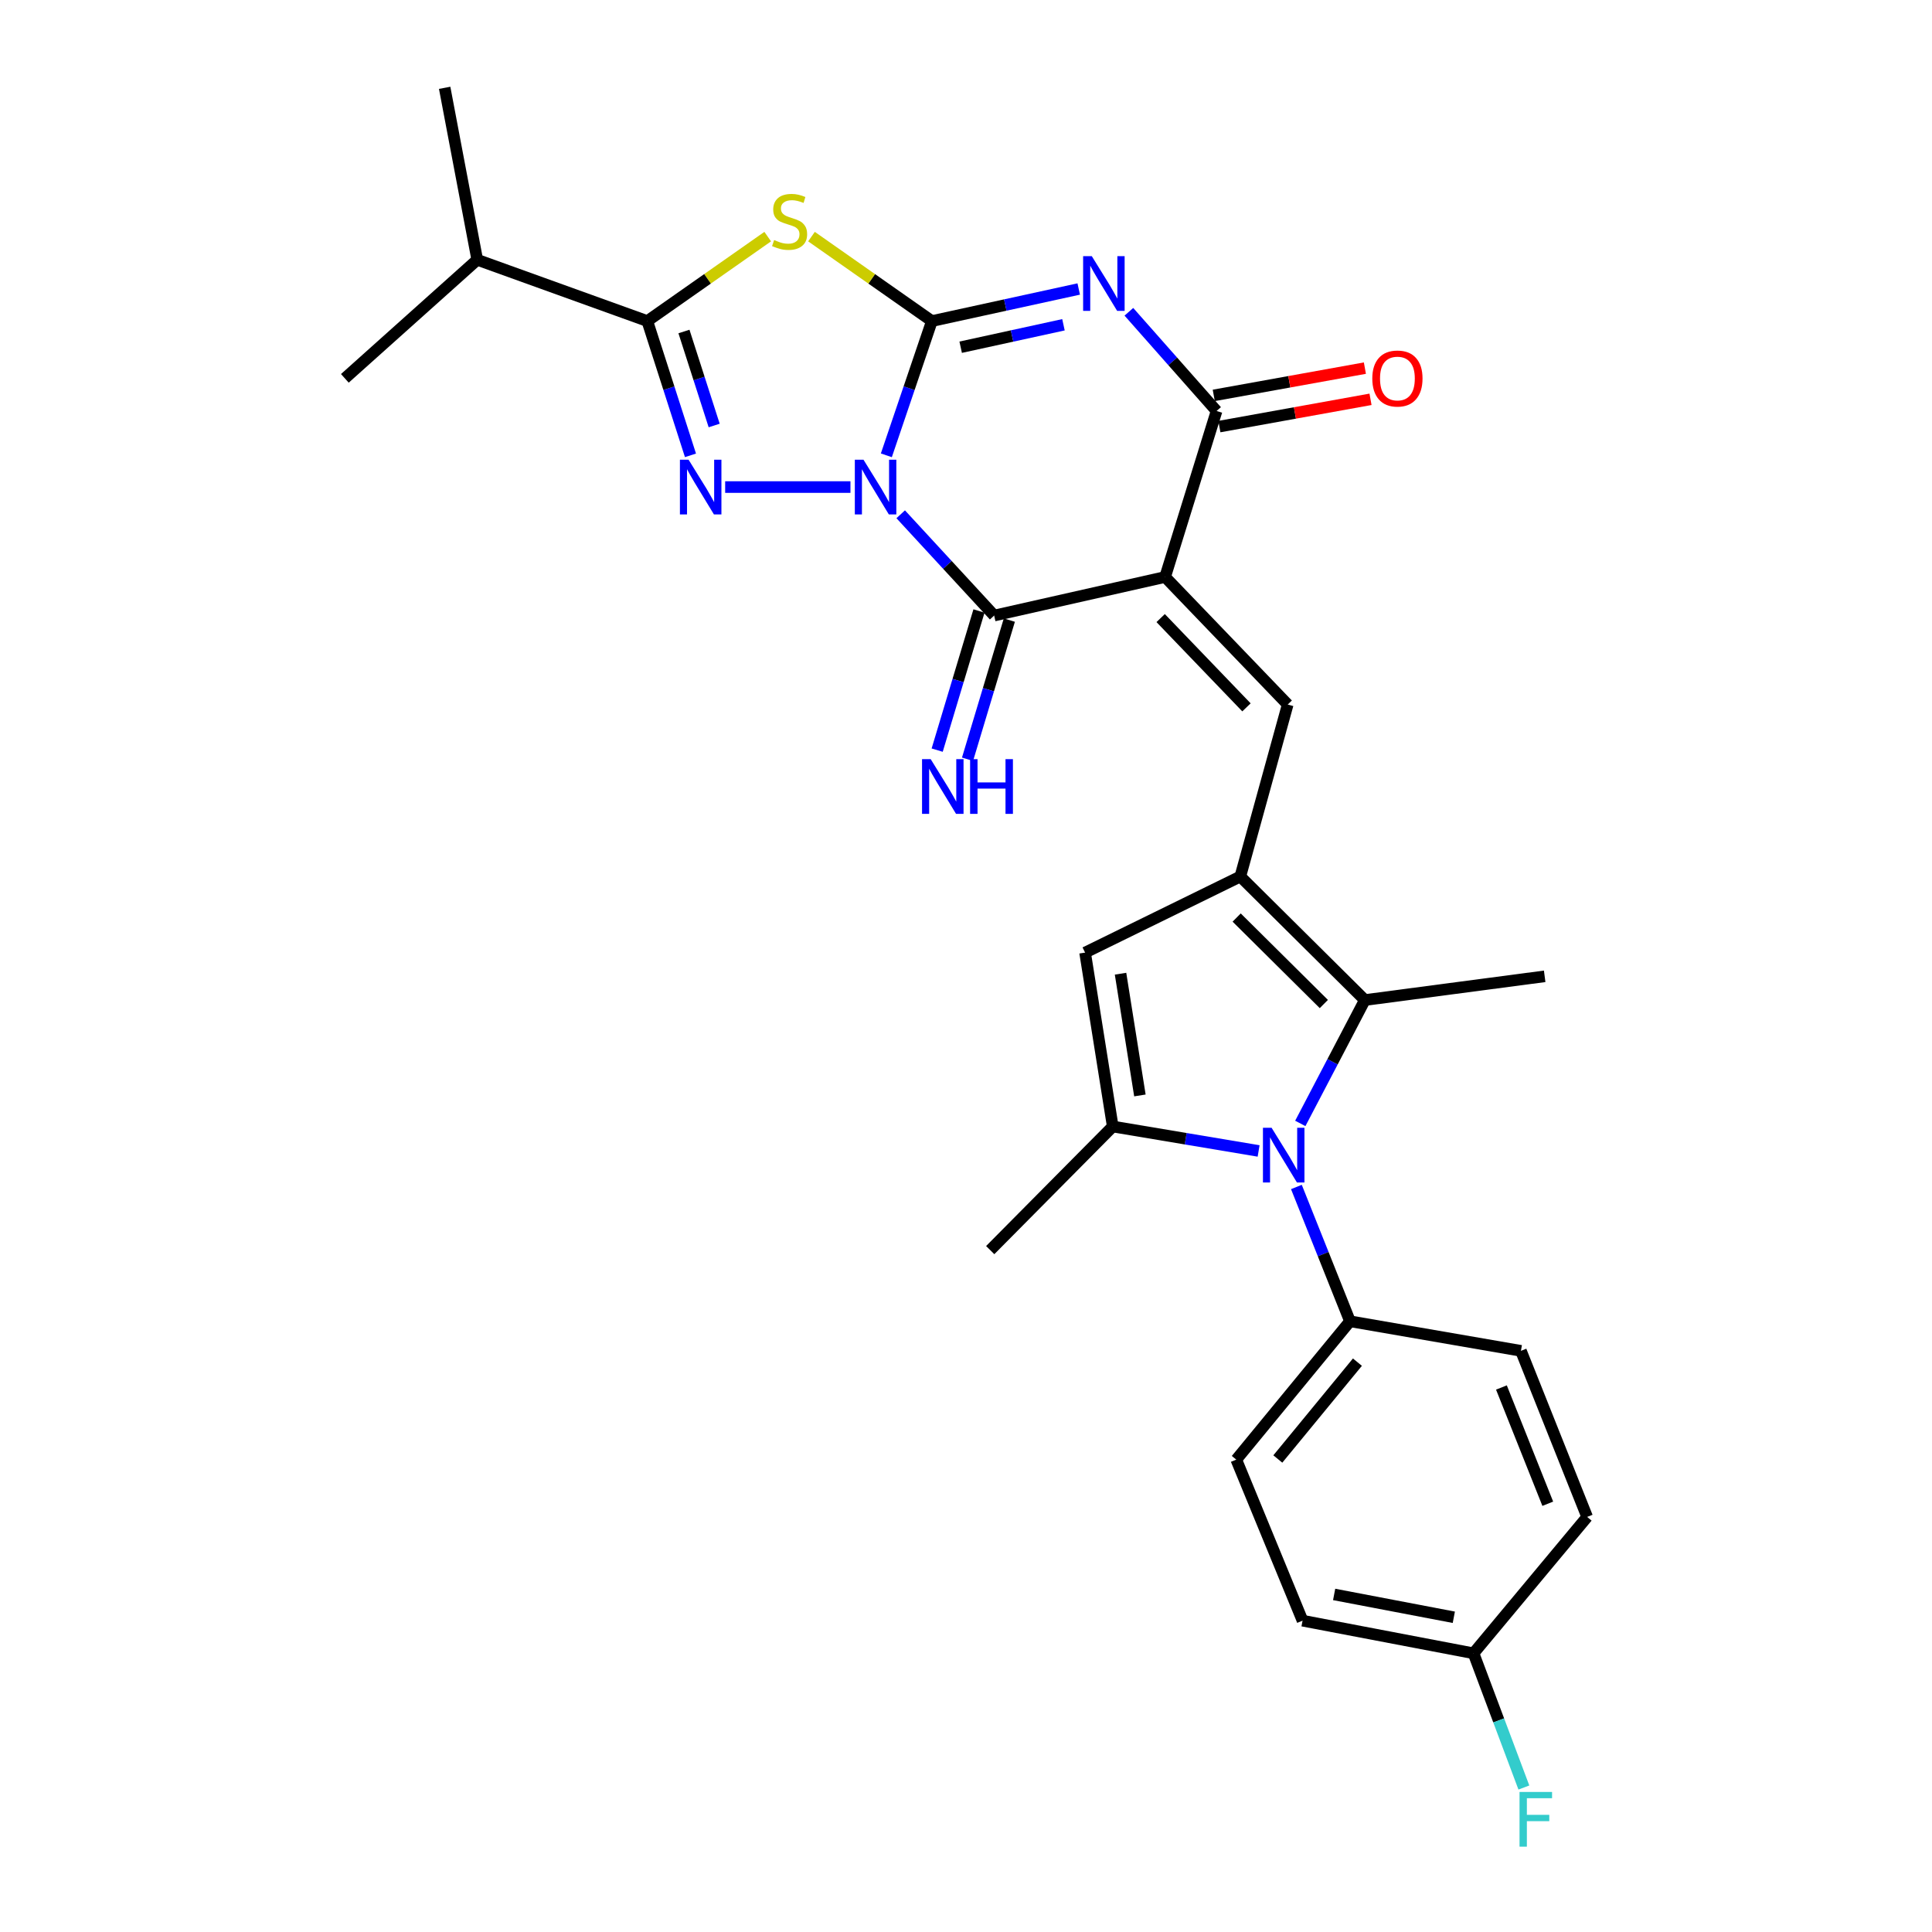 <?xml version='1.0' encoding='iso-8859-1'?>
<svg version='1.1' baseProfile='full'
              xmlns='http://www.w3.org/2000/svg'
                      xmlns:rdkit='http://www.rdkit.org/xml'
                      xmlns:xlink='http://www.w3.org/1999/xlink'
                  xml:space='preserve'
width='1000px' height='1000px' viewBox='0 0 1000 1000'>
<!-- END OF HEADER -->
<rect style='opacity:1.0;fill:#FFFFFF;stroke:none' width='1000' height='1000' x='0' y='0'> </rect>
<path class='bond-0' d='M 458.772,235.673 L 470.559,200.927' style='fill:none;fill-rule:evenodd;stroke:#0000FF;stroke-width:6px;stroke-linecap:butt;stroke-linejoin:miter;stroke-opacity:1' />
<path class='bond-0' d='M 470.559,200.927 L 482.346,166.182' style='fill:none;fill-rule:evenodd;stroke:#000000;stroke-width:6px;stroke-linecap:butt;stroke-linejoin:miter;stroke-opacity:1' />
<path class='bond-3' d='M 466.201,266.191 L 490.387,292.4' style='fill:none;fill-rule:evenodd;stroke:#0000FF;stroke-width:6px;stroke-linecap:butt;stroke-linejoin:miter;stroke-opacity:1' />
<path class='bond-3' d='M 490.387,292.4 L 514.574,318.608' style='fill:none;fill-rule:evenodd;stroke:#000000;stroke-width:6px;stroke-linecap:butt;stroke-linejoin:miter;stroke-opacity:1' />
<path class='bond-4' d='M 440.195,252.102 L 375.345,252.102' style='fill:none;fill-rule:evenodd;stroke:#0000FF;stroke-width:6px;stroke-linecap:butt;stroke-linejoin:miter;stroke-opacity:1' />
<path class='bond-2' d='M 482.346,166.182 L 520.346,157.883' style='fill:none;fill-rule:evenodd;stroke:#000000;stroke-width:6px;stroke-linecap:butt;stroke-linejoin:miter;stroke-opacity:1' />
<path class='bond-2' d='M 520.346,157.883 L 558.347,149.584' style='fill:none;fill-rule:evenodd;stroke:#0000FF;stroke-width:6px;stroke-linecap:butt;stroke-linejoin:miter;stroke-opacity:1' />
<path class='bond-2' d='M 497.246,179.72 L 523.846,173.911' style='fill:none;fill-rule:evenodd;stroke:#000000;stroke-width:6px;stroke-linecap:butt;stroke-linejoin:miter;stroke-opacity:1' />
<path class='bond-2' d='M 523.846,173.911 L 550.447,168.101' style='fill:none;fill-rule:evenodd;stroke:#0000FF;stroke-width:6px;stroke-linecap:butt;stroke-linejoin:miter;stroke-opacity:1' />
<path class='bond-5' d='M 482.346,166.182 L 451.184,144.325' style='fill:none;fill-rule:evenodd;stroke:#000000;stroke-width:6px;stroke-linecap:butt;stroke-linejoin:miter;stroke-opacity:1' />
<path class='bond-5' d='M 451.184,144.325 L 420.023,122.468' style='fill:none;fill-rule:evenodd;stroke:#CCCC00;stroke-width:6px;stroke-linecap:butt;stroke-linejoin:miter;stroke-opacity:1' />
<path class='bond-1' d='M 603.064,298.648 L 514.574,318.608' style='fill:none;fill-rule:evenodd;stroke:#000000;stroke-width:6px;stroke-linecap:butt;stroke-linejoin:miter;stroke-opacity:1' />
<path class='bond-6' d='M 603.064,298.648 L 629.696,212.728' style='fill:none;fill-rule:evenodd;stroke:#000000;stroke-width:6px;stroke-linecap:butt;stroke-linejoin:miter;stroke-opacity:1' />
<path class='bond-10' d='M 603.064,298.648 L 666.517,364.662' style='fill:none;fill-rule:evenodd;stroke:#000000;stroke-width:6px;stroke-linecap:butt;stroke-linejoin:miter;stroke-opacity:1' />
<path class='bond-10' d='M 600.754,319.919 L 645.171,366.129' style='fill:none;fill-rule:evenodd;stroke:#000000;stroke-width:6px;stroke-linecap:butt;stroke-linejoin:miter;stroke-opacity:1' />
<path class='bond-29' d='M 584.306,161.381 L 607.001,187.055' style='fill:none;fill-rule:evenodd;stroke:#0000FF;stroke-width:6px;stroke-linecap:butt;stroke-linejoin:miter;stroke-opacity:1' />
<path class='bond-29' d='M 607.001,187.055 L 629.696,212.728' style='fill:none;fill-rule:evenodd;stroke:#000000;stroke-width:6px;stroke-linecap:butt;stroke-linejoin:miter;stroke-opacity:1' />
<path class='bond-14' d='M 506.718,316.248 L 495.899,352.258' style='fill:none;fill-rule:evenodd;stroke:#000000;stroke-width:6px;stroke-linecap:butt;stroke-linejoin:miter;stroke-opacity:1' />
<path class='bond-14' d='M 495.899,352.258 L 485.08,388.268' style='fill:none;fill-rule:evenodd;stroke:#0000FF;stroke-width:6px;stroke-linecap:butt;stroke-linejoin:miter;stroke-opacity:1' />
<path class='bond-14' d='M 522.43,320.968 L 511.611,356.978' style='fill:none;fill-rule:evenodd;stroke:#000000;stroke-width:6px;stroke-linecap:butt;stroke-linejoin:miter;stroke-opacity:1' />
<path class='bond-14' d='M 511.611,356.978 L 500.792,392.988' style='fill:none;fill-rule:evenodd;stroke:#0000FF;stroke-width:6px;stroke-linecap:butt;stroke-linejoin:miter;stroke-opacity:1' />
<path class='bond-9' d='M 357.389,235.685 L 346.215,200.933' style='fill:none;fill-rule:evenodd;stroke:#0000FF;stroke-width:6px;stroke-linecap:butt;stroke-linejoin:miter;stroke-opacity:1' />
<path class='bond-9' d='M 346.215,200.933 L 335.042,166.182' style='fill:none;fill-rule:evenodd;stroke:#000000;stroke-width:6px;stroke-linecap:butt;stroke-linejoin:miter;stroke-opacity:1' />
<path class='bond-9' d='M 369.655,220.238 L 361.833,195.912' style='fill:none;fill-rule:evenodd;stroke:#0000FF;stroke-width:6px;stroke-linecap:butt;stroke-linejoin:miter;stroke-opacity:1' />
<path class='bond-9' d='M 361.833,195.912 L 354.012,171.586' style='fill:none;fill-rule:evenodd;stroke:#000000;stroke-width:6px;stroke-linecap:butt;stroke-linejoin:miter;stroke-opacity:1' />
<path class='bond-28' d='M 397.365,122.468 L 366.203,144.325' style='fill:none;fill-rule:evenodd;stroke:#CCCC00;stroke-width:6px;stroke-linecap:butt;stroke-linejoin:miter;stroke-opacity:1' />
<path class='bond-28' d='M 366.203,144.325 L 335.042,166.182' style='fill:none;fill-rule:evenodd;stroke:#000000;stroke-width:6px;stroke-linecap:butt;stroke-linejoin:miter;stroke-opacity:1' />
<path class='bond-16' d='M 631.152,220.801 L 670.265,213.743' style='fill:none;fill-rule:evenodd;stroke:#000000;stroke-width:6px;stroke-linecap:butt;stroke-linejoin:miter;stroke-opacity:1' />
<path class='bond-16' d='M 670.265,213.743 L 709.377,206.686' style='fill:none;fill-rule:evenodd;stroke:#FF0000;stroke-width:6px;stroke-linecap:butt;stroke-linejoin:miter;stroke-opacity:1' />
<path class='bond-16' d='M 628.239,204.656 L 667.352,197.599' style='fill:none;fill-rule:evenodd;stroke:#000000;stroke-width:6px;stroke-linecap:butt;stroke-linejoin:miter;stroke-opacity:1' />
<path class='bond-16' d='M 667.352,197.599 L 706.464,190.542' style='fill:none;fill-rule:evenodd;stroke:#FF0000;stroke-width:6px;stroke-linecap:butt;stroke-linejoin:miter;stroke-opacity:1' />
<path class='bond-7' d='M 641.982,453.681 L 666.517,364.662' style='fill:none;fill-rule:evenodd;stroke:#000000;stroke-width:6px;stroke-linecap:butt;stroke-linejoin:miter;stroke-opacity:1' />
<path class='bond-12' d='M 641.982,453.681 L 706.437,517.626' style='fill:none;fill-rule:evenodd;stroke:#000000;stroke-width:6px;stroke-linecap:butt;stroke-linejoin:miter;stroke-opacity:1' />
<path class='bond-12' d='M 640.096,474.919 L 685.215,519.681' style='fill:none;fill-rule:evenodd;stroke:#000000;stroke-width:6px;stroke-linecap:butt;stroke-linejoin:miter;stroke-opacity:1' />
<path class='bond-13' d='M 641.982,453.681 L 561.64,493.064' style='fill:none;fill-rule:evenodd;stroke:#000000;stroke-width:6px;stroke-linecap:butt;stroke-linejoin:miter;stroke-opacity:1' />
<path class='bond-8' d='M 673.032,581.48 L 689.735,549.553' style='fill:none;fill-rule:evenodd;stroke:#0000FF;stroke-width:6px;stroke-linecap:butt;stroke-linejoin:miter;stroke-opacity:1' />
<path class='bond-8' d='M 689.735,549.553 L 706.437,517.626' style='fill:none;fill-rule:evenodd;stroke:#000000;stroke-width:6px;stroke-linecap:butt;stroke-linejoin:miter;stroke-opacity:1' />
<path class='bond-15' d='M 671.014,614.379 L 684.884,649.134' style='fill:none;fill-rule:evenodd;stroke:#0000FF;stroke-width:6px;stroke-linecap:butt;stroke-linejoin:miter;stroke-opacity:1' />
<path class='bond-15' d='M 684.884,649.134 L 698.754,683.888' style='fill:none;fill-rule:evenodd;stroke:#000000;stroke-width:6px;stroke-linecap:butt;stroke-linejoin:miter;stroke-opacity:1' />
<path class='bond-30' d='M 651.456,595.729 L 613.707,589.402' style='fill:none;fill-rule:evenodd;stroke:#0000FF;stroke-width:6px;stroke-linecap:butt;stroke-linejoin:miter;stroke-opacity:1' />
<path class='bond-30' d='M 613.707,589.402 L 575.958,583.076' style='fill:none;fill-rule:evenodd;stroke:#000000;stroke-width:6px;stroke-linecap:butt;stroke-linejoin:miter;stroke-opacity:1' />
<path class='bond-17' d='M 335.042,166.182 L 247.025,134.464' style='fill:none;fill-rule:evenodd;stroke:#000000;stroke-width:6px;stroke-linecap:butt;stroke-linejoin:miter;stroke-opacity:1' />
<path class='bond-11' d='M 575.958,583.076 L 561.64,493.064' style='fill:none;fill-rule:evenodd;stroke:#000000;stroke-width:6px;stroke-linecap:butt;stroke-linejoin:miter;stroke-opacity:1' />
<path class='bond-11' d='M 590.012,566.997 L 579.989,503.988' style='fill:none;fill-rule:evenodd;stroke:#000000;stroke-width:6px;stroke-linecap:butt;stroke-linejoin:miter;stroke-opacity:1' />
<path class='bond-21' d='M 575.958,583.076 L 512.532,647.058' style='fill:none;fill-rule:evenodd;stroke:#000000;stroke-width:6px;stroke-linecap:butt;stroke-linejoin:miter;stroke-opacity:1' />
<path class='bond-22' d='M 706.437,517.626 L 799.521,505.34' style='fill:none;fill-rule:evenodd;stroke:#000000;stroke-width:6px;stroke-linecap:butt;stroke-linejoin:miter;stroke-opacity:1' />
<path class='bond-18' d='M 698.754,683.888 L 639.894,755.499' style='fill:none;fill-rule:evenodd;stroke:#000000;stroke-width:6px;stroke-linecap:butt;stroke-linejoin:miter;stroke-opacity:1' />
<path class='bond-18' d='M 702.599,705.047 L 661.397,755.174' style='fill:none;fill-rule:evenodd;stroke:#000000;stroke-width:6px;stroke-linecap:butt;stroke-linejoin:miter;stroke-opacity:1' />
<path class='bond-19' d='M 698.754,683.888 L 787.235,699.191' style='fill:none;fill-rule:evenodd;stroke:#000000;stroke-width:6px;stroke-linecap:butt;stroke-linejoin:miter;stroke-opacity:1' />
<path class='bond-26' d='M 247.025,134.464 L 230.155,45.455' style='fill:none;fill-rule:evenodd;stroke:#000000;stroke-width:6px;stroke-linecap:butt;stroke-linejoin:miter;stroke-opacity:1' />
<path class='bond-27' d='M 247.025,134.464 L 178.495,195.839' style='fill:none;fill-rule:evenodd;stroke:#000000;stroke-width:6px;stroke-linecap:butt;stroke-linejoin:miter;stroke-opacity:1' />
<path class='bond-24' d='M 639.894,755.499 L 674.2,838.858' style='fill:none;fill-rule:evenodd;stroke:#000000;stroke-width:6px;stroke-linecap:butt;stroke-linejoin:miter;stroke-opacity:1' />
<path class='bond-23' d='M 787.235,699.191 L 821.505,785.157' style='fill:none;fill-rule:evenodd;stroke:#000000;stroke-width:6px;stroke-linecap:butt;stroke-linejoin:miter;stroke-opacity:1' />
<path class='bond-23' d='M 777.136,718.161 L 801.125,778.337' style='fill:none;fill-rule:evenodd;stroke:#000000;stroke-width:6px;stroke-linecap:butt;stroke-linejoin:miter;stroke-opacity:1' />
<path class='bond-20' d='M 762.69,855.746 L 821.505,785.157' style='fill:none;fill-rule:evenodd;stroke:#000000;stroke-width:6px;stroke-linecap:butt;stroke-linejoin:miter;stroke-opacity:1' />
<path class='bond-25' d='M 762.69,855.746 L 775.722,890.484' style='fill:none;fill-rule:evenodd;stroke:#000000;stroke-width:6px;stroke-linecap:butt;stroke-linejoin:miter;stroke-opacity:1' />
<path class='bond-25' d='M 775.722,890.484 L 788.754,925.221' style='fill:none;fill-rule:evenodd;stroke:#33CCCC;stroke-width:6px;stroke-linecap:butt;stroke-linejoin:miter;stroke-opacity:1' />
<path class='bond-31' d='M 762.69,855.746 L 674.2,838.858' style='fill:none;fill-rule:evenodd;stroke:#000000;stroke-width:6px;stroke-linecap:butt;stroke-linejoin:miter;stroke-opacity:1' />
<path class='bond-31' d='M 752.492,837.098 L 690.549,825.276' style='fill:none;fill-rule:evenodd;stroke:#000000;stroke-width:6px;stroke-linecap:butt;stroke-linejoin:miter;stroke-opacity:1' />
<path  class='atom-0' d='M 446.938 237.942
L 456.218 252.942
Q 457.138 254.422, 458.618 257.102
Q 460.098 259.782, 460.178 259.942
L 460.178 237.942
L 463.938 237.942
L 463.938 266.262
L 460.058 266.262
L 450.098 249.862
Q 448.938 247.942, 447.698 245.742
Q 446.498 243.542, 446.138 242.862
L 446.138 266.262
L 442.458 266.262
L 442.458 237.942
L 446.938 237.942
' fill='#0000FF'/>
<path  class='atom-3' d='M 565.104 132.581
L 574.384 147.581
Q 575.304 149.061, 576.784 151.741
Q 578.264 154.421, 578.344 154.581
L 578.344 132.581
L 582.104 132.581
L 582.104 160.901
L 578.224 160.901
L 568.264 144.501
Q 567.104 142.581, 565.864 140.381
Q 564.664 138.181, 564.304 137.501
L 564.304 160.901
L 560.624 160.901
L 560.624 132.581
L 565.104 132.581
' fill='#0000FF'/>
<path  class='atom-5' d='M 356.407 237.942
L 365.687 252.942
Q 366.607 254.422, 368.087 257.102
Q 369.567 259.782, 369.647 259.942
L 369.647 237.942
L 373.407 237.942
L 373.407 266.262
L 369.527 266.262
L 359.567 249.862
Q 358.407 247.942, 357.167 245.742
Q 355.967 243.542, 355.607 242.862
L 355.607 266.262
L 351.927 266.262
L 351.927 237.942
L 356.407 237.942
' fill='#0000FF'/>
<path  class='atom-6' d='M 400.694 124.242
Q 401.014 124.362, 402.334 124.922
Q 403.654 125.482, 405.094 125.842
Q 406.574 126.162, 408.014 126.162
Q 410.694 126.162, 412.254 124.882
Q 413.814 123.562, 413.814 121.282
Q 413.814 119.722, 413.014 118.762
Q 412.254 117.802, 411.054 117.282
Q 409.854 116.762, 407.854 116.162
Q 405.334 115.402, 403.814 114.682
Q 402.334 113.962, 401.254 112.442
Q 400.214 110.922, 400.214 108.362
Q 400.214 104.802, 402.614 102.602
Q 405.054 100.402, 409.854 100.402
Q 413.134 100.402, 416.854 101.962
L 415.934 105.042
Q 412.534 103.642, 409.974 103.642
Q 407.214 103.642, 405.694 104.802
Q 404.174 105.922, 404.214 107.882
Q 404.214 109.402, 404.974 110.322
Q 405.774 111.242, 406.894 111.762
Q 408.054 112.282, 409.974 112.882
Q 412.534 113.682, 414.054 114.482
Q 415.574 115.282, 416.654 116.922
Q 417.774 118.522, 417.774 121.282
Q 417.774 125.202, 415.134 127.322
Q 412.534 129.402, 408.174 129.402
Q 405.654 129.402, 403.734 128.842
Q 401.854 128.322, 399.614 127.402
L 400.694 124.242
' fill='#CCCC00'/>
<path  class='atom-9' d='M 658.179 583.745
L 667.459 598.745
Q 668.379 600.225, 669.859 602.905
Q 671.339 605.585, 671.419 605.745
L 671.419 583.745
L 675.179 583.745
L 675.179 612.065
L 671.299 612.065
L 661.339 595.665
Q 660.179 593.745, 658.939 591.545
Q 657.739 589.345, 657.379 588.665
L 657.379 612.065
L 653.699 612.065
L 653.699 583.745
L 658.179 583.745
' fill='#0000FF'/>
<path  class='atom-15' d='M 481.727 392.938
L 491.007 407.938
Q 491.927 409.418, 493.407 412.098
Q 494.887 414.778, 494.967 414.938
L 494.967 392.938
L 498.727 392.938
L 498.727 421.258
L 494.847 421.258
L 484.887 404.858
Q 483.727 402.938, 482.487 400.738
Q 481.287 398.538, 480.927 397.858
L 480.927 421.258
L 477.247 421.258
L 477.247 392.938
L 481.727 392.938
' fill='#0000FF'/>
<path  class='atom-15' d='M 502.127 392.938
L 505.967 392.938
L 505.967 404.978
L 520.447 404.978
L 520.447 392.938
L 524.287 392.938
L 524.287 421.258
L 520.447 421.258
L 520.447 408.178
L 505.967 408.178
L 505.967 421.258
L 502.127 421.258
L 502.127 392.938
' fill='#0000FF'/>
<path  class='atom-17' d='M 710.299 195.919
Q 710.299 189.119, 713.659 185.319
Q 717.019 181.519, 723.299 181.519
Q 729.579 181.519, 732.939 185.319
Q 736.299 189.119, 736.299 195.919
Q 736.299 202.799, 732.899 206.719
Q 729.499 210.599, 723.299 210.599
Q 717.059 210.599, 713.659 206.719
Q 710.299 202.839, 710.299 195.919
M 723.299 207.399
Q 727.619 207.399, 729.939 204.519
Q 732.299 201.599, 732.299 195.919
Q 732.299 190.359, 729.939 187.559
Q 727.619 184.719, 723.299 184.719
Q 718.979 184.719, 716.619 187.519
Q 714.299 190.319, 714.299 195.919
Q 714.299 201.639, 716.619 204.519
Q 718.979 207.399, 723.299 207.399
' fill='#FF0000'/>
<path  class='atom-26' d='M 786.507 927.515
L 803.347 927.515
L 803.347 930.755
L 790.307 930.755
L 790.307 939.355
L 801.907 939.355
L 801.907 942.635
L 790.307 942.635
L 790.307 955.835
L 786.507 955.835
L 786.507 927.515
' fill='#33CCCC'/>
</svg>
